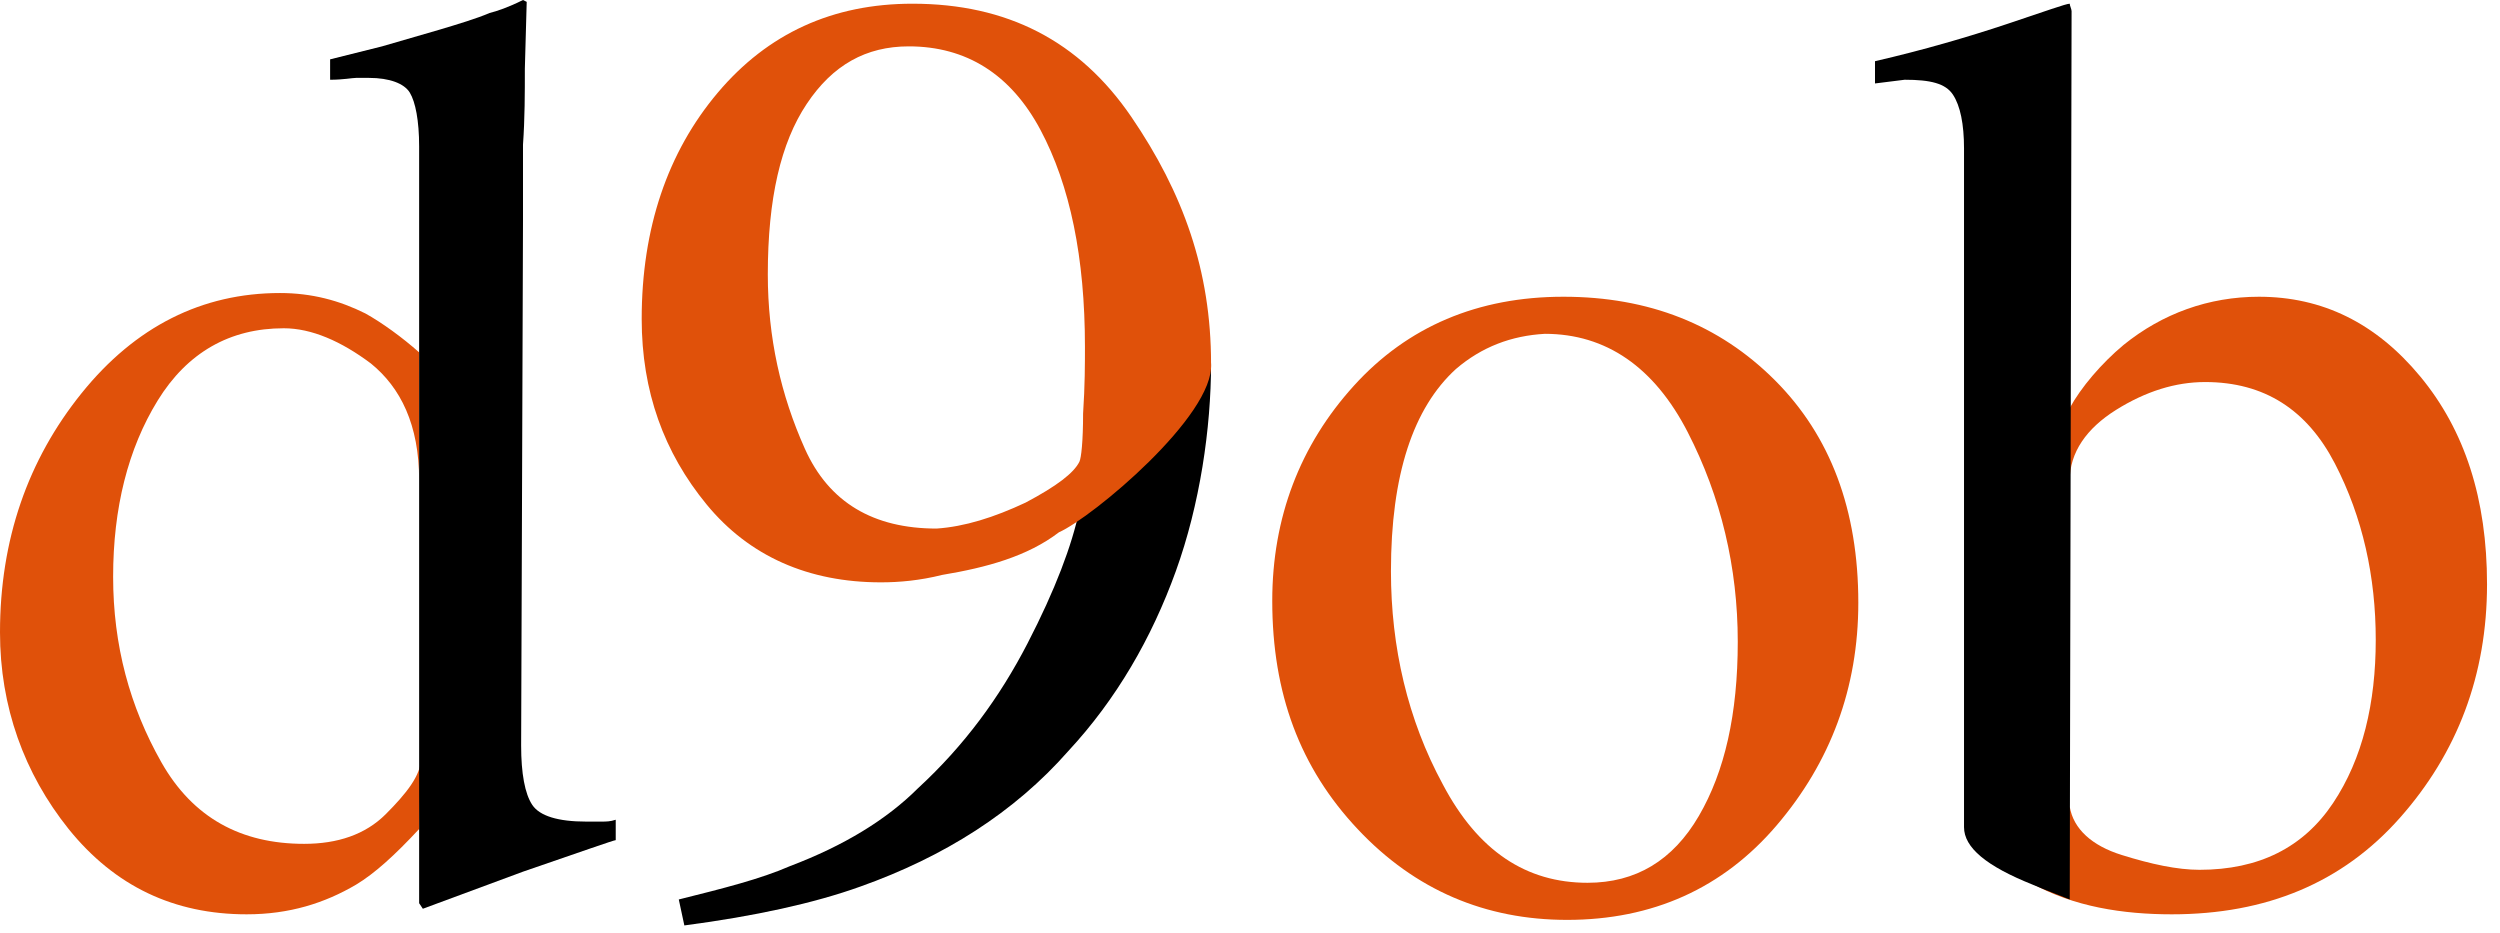 <?xml version="1.0" encoding="utf-8"?>
<!-- Generator: Adobe Illustrator 26.3.1, SVG Export Plug-In . SVG Version: 6.00 Build 0)  -->
<svg version="1.1" id="Layer_1" xmlns="http://www.w3.org/2000/svg" xmlns:xlink="http://www.w3.org/1999/xlink" x="0px" y="0px"
	 viewBox="0 0 134.8 50.3" style="enable-background:new 0 0 134.8 50.3;" xml:space="preserve">
<style type="text/css">
	.st0{fill:#E0510A;}
</style>
<path d="M65.3,19.6c0,3.5-0.6,7.6-1.9,11.2c-1.3,3.6-3.2,6.9-5.8,9.7c-2.9,3.3-6.7,5.7-11.2,7.3c-2.5,0.9-5.7,1.6-9.5,2.1l-0.3-1.4
	c2.4-0.6,4.4-1.1,6-1.8c2.9-1.1,5.2-2.5,6.9-4.2c2.5-2.3,4.4-4.9,5.9-7.8s2.4-5.3,2.8-7.2L65.3,19.6z"/>
<path class="st0" d="M111.6,43.5c0.2,1.2,1.2,2.1,2.8,2.6s3,0.8,4.2,0.8c3.2,0,5.6-1.2,7.2-3.6c1.6-2.4,2.3-5.4,2.3-8.8
	s-0.7-6.6-2.2-9.5s-3.8-4.4-7-4.4c-1.6,0-3.2,0.5-4.8,1.5c-1.6,1-2.5,2.3-2.5,3.8l0-3.9c0.6-1.1,1.7-2.4,2.9-3.4
	c2.1-1.7,4.6-2.6,7.3-2.6c3.4,0,6.3,1.4,8.7,4.3c2.4,2.9,3.6,6.6,3.6,11.2c0,4.9-1.6,9.1-4.7,12.6c-3.1,3.5-7.2,5.2-12.3,5.2
	c-2.6,0-5.3-0.4-7.6-1.7L111.6,43.5z"/>
<g>
	<path d="M109.6,47.7c-2.5-1-3.7-2-3.7-3.1V8c0-1.3-0.2-2.3-0.6-2.9s-1.2-0.8-2.6-0.8l-1.6,0.2V3.3c2.6-0.6,5-1.3,7.1-2
		s3.2-1.1,3.4-1.1c0,0.1,0.1,0.3,0.1,0.4l-0.1,47.9C111.1,48.3,110.3,48,109.6,47.7z"/>
	<path class="st0" d="M55.3,27.1c1.7-0.9,2.6-1.6,2.9-2.2c0.1-0.2,0.2-1.1,0.2-2.6c0.1-1.5,0.1-2.7,0.1-3.6c0-4.8-0.8-8.7-2.4-11.7
		c-1.6-3-4-4.5-7.1-4.5c-2.3,0-4.1,1-5.5,3.1s-2.1,5.1-2.1,9.2c0,3.4,0.7,6.5,2,9.4s3.7,4.3,7.1,4.3C52,28.4,53.6,27.9,55.3,27.1z
		 M57.1,28.7c-1.7,1.3-3.9,1.9-6.3,2.3c-1.2,0.3-2.3,0.4-3.3,0.4c-3.9,0-7.1-1.4-9.4-4.2c-2.3-2.8-3.5-6.1-3.5-10
		c0-4.9,1.4-9,4.1-12.2c2.7-3.2,6.2-4.8,10.5-4.8c5.1,0,9,2,11.8,6.1s4.3,8.3,4.3,13.3C65.5,22.4,58.9,27.9,57.1,28.7z"/>
</g>
<path class="st0" d="M73,20.8c2.9-3.2,6.7-4.8,11.3-4.8c4.6,0,8.4,1.5,11.4,4.5s4.5,7,4.5,12c0,4.6-1.5,8.6-4.4,12
	s-6.7,5.1-11.3,5.1c-4.4,0-8.2-1.6-11.3-4.9c-3.1-3.3-4.6-7.3-4.6-12.3C68.6,27.9,70.1,24,73,20.8z M78.5,19.9
	C76.2,22,75,25.6,75,30.8c0,4.1,0.9,8,2.8,11.5c1.9,3.6,4.5,5.3,7.8,5.3c2.6,0,4.6-1.2,6-3.6c1.4-2.4,2.1-5.5,2.1-9.4
	c0-4-0.9-7.8-2.7-11.3c-1.8-3.5-4.4-5.3-7.7-5.3C81.5,18.1,79.9,18.7,78.5,19.9z"/>
<path class="st0" d="M22.6,44.7c-1.3,1.4-2.4,2.4-3.4,3c-1.7,1-3.6,1.6-5.9,1.6c-3.9,0-7.1-1.5-9.6-4.6C1.3,41.7,0,38.1,0,34.1
	c0-5,1.5-9.3,4.4-12.9s6.5-5.4,10.7-5.4c1.7,0,3.2,0.4,4.6,1.1c0.9,0.5,2,1.3,2.9,2.1v6.9c0-3-1-5-2.6-6.3c-1.6-1.2-3.2-1.9-4.7-1.9
	c-2.9,0-5.2,1.3-6.8,3.9s-2.4,5.8-2.4,9.5s0.9,7,2.6,10s4.3,4.4,7.7,4.4c1.8,0,3.3-0.5,4.4-1.6s1.9-2.1,1.9-3L22.6,44.7L22.6,44.7z"
	/>
<path d="M22.6,7.9c0-1.4-0.2-2.4-0.5-2.9S21,4.2,19.9,4.2c-0.3,0-0.5,0-0.7,0s-0.7,0.1-1.4,0.1V3.2l2.8-0.7c1-0.3,2.1-0.6,3.1-0.9
	s2-0.6,2.7-0.9c0.4-0.1,1-0.3,1.8-0.7l0.2,0.1l-0.1,3.6c0,1.3,0,2.7-0.1,4.1c0,1.4,0,2.8,0,4.1l-0.1,28.3c0,1.5,0.2,2.6,0.6,3.2
	c0.4,0.6,1.4,0.9,2.9,0.9c0.3,0,0.5,0,0.8,0s0.5,0,0.8-0.1v1.1c-0.1,0-1.8,0.6-5,1.7l-5.4,2l-0.2-0.3v-4.3
	C22.6,44.4,22.6,7.9,22.6,7.9z"/>
</svg>
